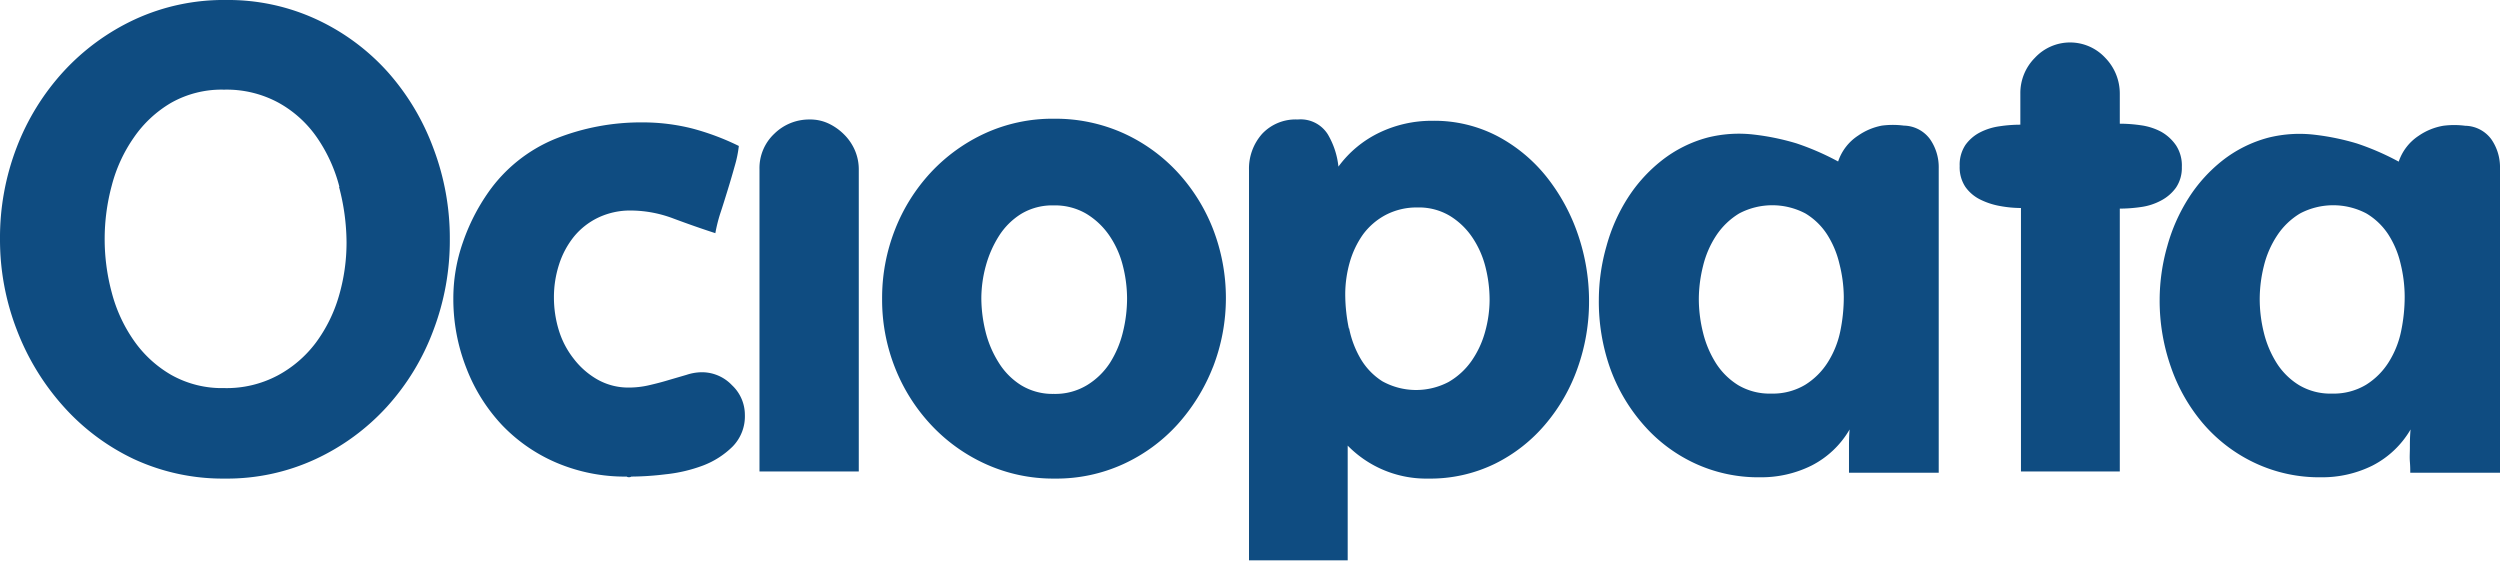 <svg xmlns="http://www.w3.org/2000/svg" viewBox="0 0 326.8 73.3"><defs><style>.cls-1{fill:#0f4c81;}</style></defs><title>Recurso 1</title><g id="Capa_2" data-name="Capa 2"><g id="Capa_1-2" data-name="Capa 1"><path class="cls-1" d="M41.37,2.53a28.78,28.78,0,0,1,9.28,6.84,31.28,31.28,0,0,1,6,10,33.12,33.12,0,0,1,2.15,11.91,33.07,33.07,0,0,1-2.15,11.9,30.85,30.85,0,0,1-6.08,10,29.31,29.31,0,0,1-9.33,6.84,27.47,27.47,0,0,1-11.82,2.54,27.67,27.67,0,0,1-11.9-2.54A28.93,28.93,0,0,1,8.27,53.1a32.12,32.12,0,0,1-6.08-10A32.68,32.68,0,0,1,0,31.24a32.92,32.92,0,0,1,2.19-12A31.17,31.17,0,0,1,8.32,9.33a29.62,29.62,0,0,1,9.32-6.8A27.71,27.71,0,0,1,29.55,0,27.49,27.49,0,0,1,41.37,2.53Zm3,21.91A20.13,20.13,0,0,0,41.45,18a14.81,14.81,0,0,0-5-4.55,14.2,14.2,0,0,0-7.17-1.73,13.4,13.4,0,0,0-6.93,1.73A15.3,15.3,0,0,0,17.48,18a19.5,19.5,0,0,0-2.87,6.25,26.88,26.88,0,0,0,0,14,19.55,19.55,0,0,0,2.87,6.24A15.22,15.22,0,0,0,22.37,49a13.5,13.5,0,0,0,6.93,1.73,14.21,14.21,0,0,0,7-1.65,15.22,15.22,0,0,0,5-4.3,19.31,19.31,0,0,0,3-6.08,24.88,24.88,0,0,0,1-7A28.66,28.66,0,0,0,44.32,24.44Z"/><path class="cls-1" d="M90.5,16.8a32.77,32.77,0,0,1,6.08,2.28,14.8,14.8,0,0,1-.51,2.53c-.28,1-.59,2.07-.93,3.17s-.66,2.15-1,3.16a20.12,20.12,0,0,0-.63,2.54c-1.74-.56-3.56-1.2-5.44-1.9a15.87,15.87,0,0,0-5.53-1.06,9.73,9.73,0,0,0-4.35.93,9.29,9.29,0,0,0-3.17,2.49,11.29,11.29,0,0,0-1.94,3.63,13.94,13.94,0,0,0-.67,4.35,14.63,14.63,0,0,0,.63,4.22A11.39,11.39,0,0,0,75,46.9a10.37,10.37,0,0,0,3.08,2.7,8.19,8.19,0,0,0,4.18,1.06,11.47,11.47,0,0,0,2.57-.3c.87-.2,1.73-.42,2.58-.68L89.74,49a6.55,6.55,0,0,1,1.94-.34,5.41,5.41,0,0,1,4,1.69,5.31,5.31,0,0,1,1.69,3.88,5.64,5.64,0,0,1-1.6,4.14,11.11,11.11,0,0,1-3.89,2.49A19.58,19.58,0,0,1,87,62a38.57,38.57,0,0,1-4.47.3.54.54,0,0,1-.34.08.38.38,0,0,1-.26-.08,22.88,22.88,0,0,1-9.11-1.78,21.53,21.53,0,0,1-7.18-4.94A22.77,22.77,0,0,1,61,48.21,24.7,24.7,0,0,1,59.26,39a22.11,22.11,0,0,1,1.27-7.38,26.17,26.17,0,0,1,3.29-6.46,19.88,19.88,0,0,1,8.74-7A30.1,30.1,0,0,1,84,16,26.35,26.35,0,0,1,90.5,16.8Z"/><path class="cls-1" d="M99.28,61.63V22.12a6.15,6.15,0,0,1,1.94-4.64,6.49,6.49,0,0,1,4.65-1.86,5.61,5.61,0,0,1,2.49.55,7.19,7.19,0,0,1,2,1.43,6.58,6.58,0,0,1,1.4,2.07,6.31,6.31,0,0,1,.5,2.45V61.63Z"/><path class="cls-1" d="M158.55,48a24.57,24.57,0,0,1-4.65,7.51,21.84,21.84,0,0,1-7.05,5.15,21,21,0,0,1-9,1.9,21.34,21.34,0,0,1-9-1.9,22.41,22.41,0,0,1-7.13-5.11A23.59,23.59,0,0,1,117,48.08a24.1,24.1,0,0,1-1.69-9A24.38,24.38,0,0,1,117,30a23.59,23.59,0,0,1,4.69-7.47,22.58,22.58,0,0,1,7.09-5.11,21.18,21.18,0,0,1,9-1.9,21.65,21.65,0,0,1,9,1.86,22.11,22.11,0,0,1,7.09,5.07,23.59,23.59,0,0,1,4.69,7.47,25,25,0,0,1,0,18.07ZM146.77,34.7A12.25,12.25,0,0,0,145,30.77a9.78,9.78,0,0,0-3-2.83,8.08,8.08,0,0,0-4.26-1.09,7.87,7.87,0,0,0-4.22,1.09,9.13,9.13,0,0,0-2.92,2.88,14.3,14.3,0,0,0-1.73,3.92,16.26,16.26,0,0,0-.59,4.26,18.52,18.52,0,0,0,.55,4.35,13.7,13.7,0,0,0,1.69,4,9.17,9.17,0,0,0,2.95,3,7.88,7.88,0,0,0,4.27,1.14,8,8,0,0,0,4.35-1.14,9.42,9.42,0,0,0,3-2.91,13.35,13.35,0,0,0,1.69-4,18.36,18.36,0,0,0,.55-4.44A17.49,17.49,0,0,0,146.77,34.7Z"/><path class="cls-1" d="M165,17.48a6,6,0,0,1,4.64-1.86,4.19,4.19,0,0,1,3.93,1.94,10.42,10.42,0,0,1,1.39,4.22,14.29,14.29,0,0,1,5.41-4.47,15.8,15.8,0,0,1,6.84-1.52,17.81,17.81,0,0,1,8.52,2,20.44,20.44,0,0,1,6.46,5.36,25.12,25.12,0,0,1,4.1,7.56,26.81,26.81,0,0,1,1.43,8.61,25.88,25.88,0,0,1-1.48,8.74A23.24,23.24,0,0,1,202,55.47a20.48,20.48,0,0,1-6.58,5.15,19.25,19.25,0,0,1-8.7,1.94,14.36,14.36,0,0,1-10.55-4.31v15H163.27v-51A6.84,6.84,0,0,1,165,17.48Zm11.36,25.45a12.75,12.75,0,0,0,1.52,4,8.71,8.71,0,0,0,2.82,2.91,9.11,9.11,0,0,0,8.66.09,9.41,9.41,0,0,0,3-2.75,12.39,12.39,0,0,0,1.77-3.8,15.69,15.69,0,0,0,.59-4.22,17.49,17.49,0,0,0-.55-4.3A12.24,12.24,0,0,0,192.44,31a9.54,9.54,0,0,0-2.91-2.78,7.87,7.87,0,0,0-4.22-1.1,8.74,8.74,0,0,0-4.22,1,8.84,8.84,0,0,0-2.92,2.53,12,12,0,0,0-1.73,3.63,15.4,15.4,0,0,0-.59,4.18A22.16,22.16,0,0,0,176.32,42.93Z"/><path class="cls-1" d="M241.7,61.8c0-.34,0-.82,0-1.44s0-1.23,0-1.85,0-1.41.08-2.37a12.07,12.07,0,0,1-5,4.73,14.73,14.73,0,0,1-6.67,1.52,19.72,19.72,0,0,1-8.73-1.9,20.21,20.21,0,0,1-6.67-5.11A22.91,22.91,0,0,1,210.43,48,26.19,26.19,0,0,1,209,39.17a25.7,25.7,0,0,1,1-7,22.8,22.8,0,0,1,2.78-6.29,19.77,19.77,0,0,1,4.44-4.9,16.64,16.64,0,0,1,6-3,16.86,16.86,0,0,1,6.12-.38,31.87,31.87,0,0,1,5.49,1.14,34.27,34.27,0,0,1,5.45,2.37,6.48,6.48,0,0,1,2.61-3.38A8.05,8.05,0,0,1,246,16.42a11.09,11.09,0,0,1,2.87,0,4.33,4.33,0,0,1,3.42,1.77,6.4,6.4,0,0,1,1.14,3.8V61.8Zm-1.26-27.35a12.33,12.33,0,0,0-1.6-3.8A8.72,8.72,0,0,0,236,27.9a9.28,9.28,0,0,0-8.65,0,9.48,9.48,0,0,0-3,2.88,12.62,12.62,0,0,0-1.73,4,18.06,18.06,0,0,0-.55,4.31,18.33,18.33,0,0,0,.55,4.39,13.44,13.44,0,0,0,1.69,4,9.16,9.16,0,0,0,2.91,2.87,8.07,8.07,0,0,0,4.31,1.1,8.26,8.26,0,0,0,4.43-1.14,9.3,9.3,0,0,0,3-3,12.22,12.22,0,0,0,1.6-4,22.15,22.15,0,0,0,.46-4.52A18.19,18.19,0,0,0,240.44,34.45Z"/><path class="cls-1" d="M284.45,24.52a5.59,5.59,0,0,1-1.95,1.69,7.71,7.71,0,0,1-2.61.85,19.33,19.33,0,0,1-2.79.21V61.63H264.18V27.19a15.2,15.2,0,0,1-2.74-.26,9.57,9.57,0,0,1-2.57-.84,5.2,5.2,0,0,1-1.95-1.65,4.62,4.62,0,0,1-.75-2.74,4.66,4.66,0,0,1,.75-2.75,5.35,5.35,0,0,1,1.9-1.64,8,8,0,0,1,2.54-.8,18.36,18.36,0,0,1,2.74-.21V12.24A6.52,6.52,0,0,1,266,7.56a6.27,6.27,0,0,1,9.2,0,6.69,6.69,0,0,1,1.9,4.73v3.88a19.33,19.33,0,0,1,2.79.21,7.92,7.92,0,0,1,2.61.84A5.8,5.8,0,0,1,284.45,19a4.81,4.81,0,0,1,.76,2.83A4.6,4.6,0,0,1,284.45,24.52Z"/><path class="cls-1" d="M315.07,61.8c0-.34,0-.82-.05-1.44s0-1.23,0-1.85,0-1.41.09-2.37a12.19,12.19,0,0,1-5,4.73,14.76,14.76,0,0,1-6.67,1.52,19.76,19.76,0,0,1-8.74-1.9A20.31,20.31,0,0,1,288,55.38,22.91,22.91,0,0,1,283.79,48a26.19,26.19,0,0,1-1.48-8.83,25.7,25.7,0,0,1,1-7,23.12,23.12,0,0,1,2.79-6.29A19.73,19.73,0,0,1,290.5,21a16.64,16.64,0,0,1,6-3,16.86,16.86,0,0,1,6.12-.38,31.87,31.87,0,0,1,5.49,1.14,33.89,33.89,0,0,1,5.45,2.37,6.53,6.53,0,0,1,2.61-3.38,8.05,8.05,0,0,1,3.21-1.31,11.09,11.09,0,0,1,2.87,0,4.33,4.33,0,0,1,3.42,1.77A6.4,6.4,0,0,1,326.8,22V61.8ZM313.8,34.45a12.09,12.09,0,0,0-1.6-3.8,8.78,8.78,0,0,0-2.87-2.75,9.3,9.3,0,0,0-8.66,0,9.35,9.35,0,0,0-3,2.88,12.63,12.63,0,0,0-1.74,4,18,18,0,0,0-.54,4.31,18.32,18.32,0,0,0,.54,4.39,13.44,13.44,0,0,0,1.69,4,9.1,9.1,0,0,0,2.92,2.87,8,8,0,0,0,4.3,1.1,8.24,8.24,0,0,0,4.43-1.14,9.3,9.3,0,0,0,3-3,12.22,12.22,0,0,0,1.6-4,22.16,22.16,0,0,0,.47-4.52A18.2,18.2,0,0,0,313.8,34.45Z"/></g></g></svg>